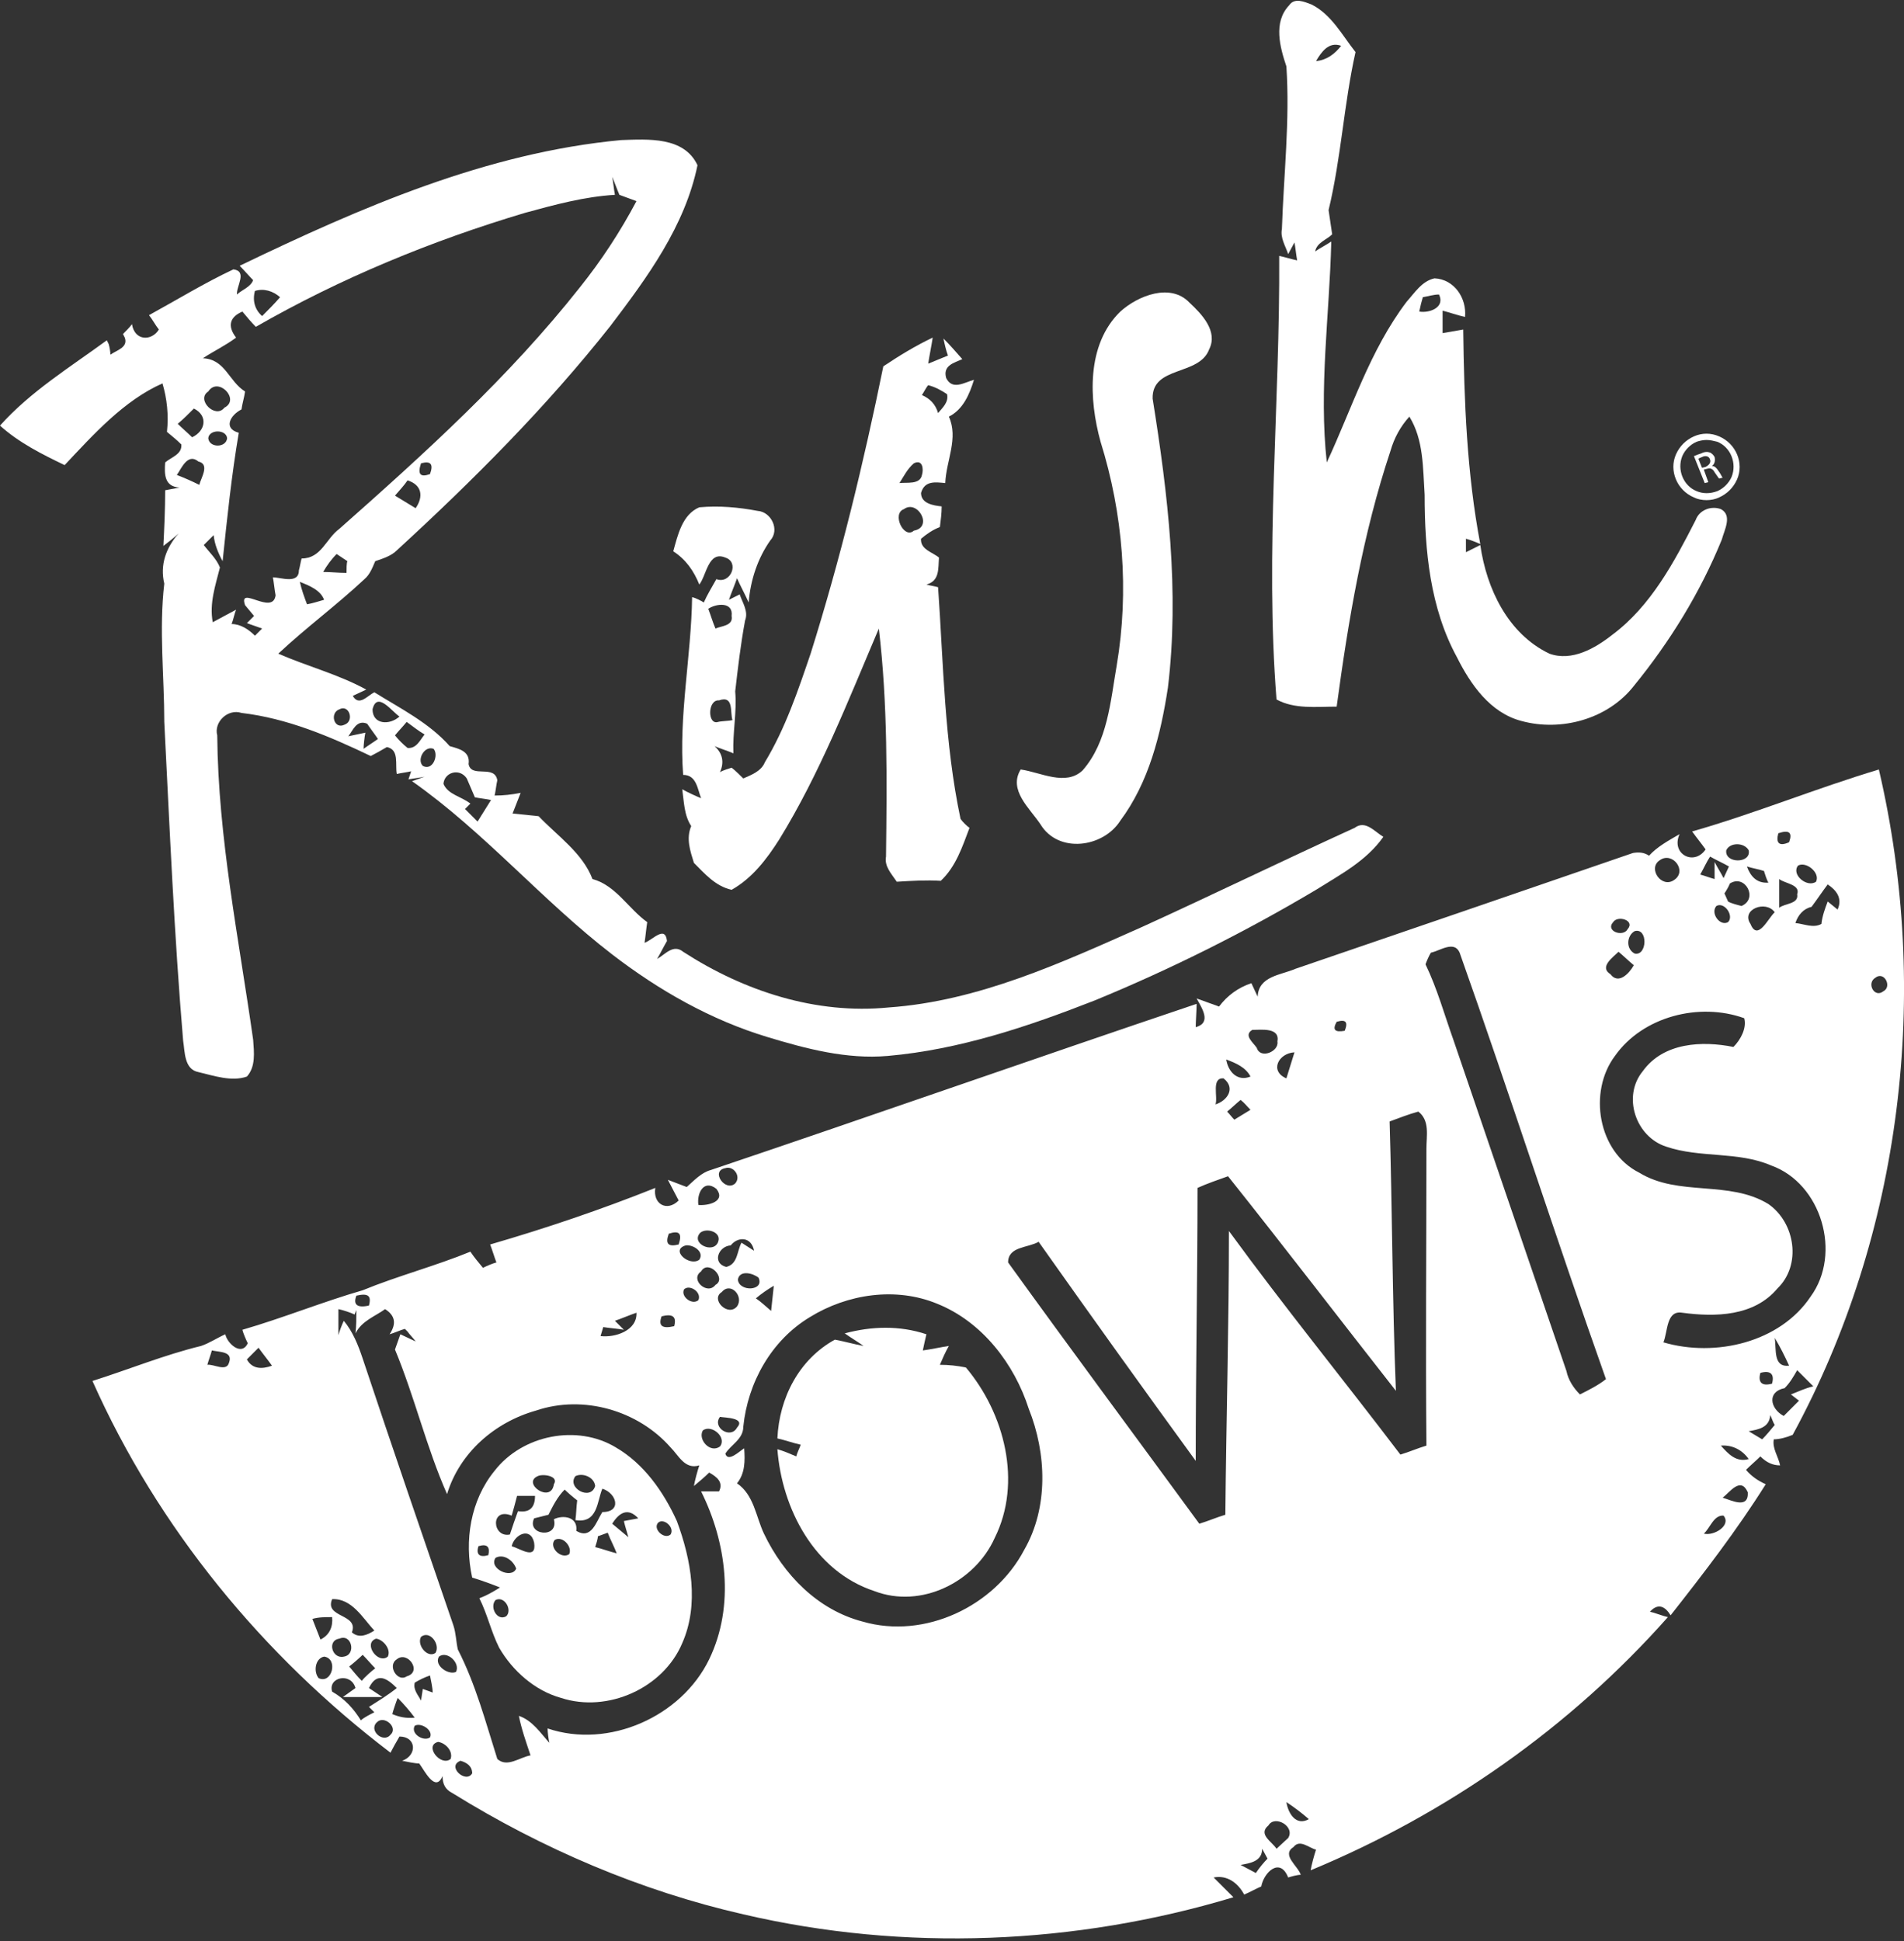 <?xml version="1.0" encoding="utf-8"?>
<!-- Generator: Adobe Illustrator 22.0.1, SVG Export Plug-In . SVG Version: 6.00 Build 0)  -->
<svg version="1.1" id="Layer_1" xmlns="http://www.w3.org/2000/svg" xmlns:xlink="http://www.w3.org/1999/xlink" x="0px" y="0px"
	 viewBox="0 0 212.1 216.2" style="enable-background:new 0 0 212.1 216.2;" xml:space="preserve">
<rect x="0" y="0" width="212.1" height="216.2" fill="#333333" stroke="none"/>
<style type="text/css">
	.st0{fill:#FFFFFF;}
</style>
<g>
	<g>
		<path class="st0" d="M188.7,50.8c0.2-0.1,0.5-0.2,0.8-0.3c0.4-0.2,0.7-0.2,1-0.1c0.2,0.1,0.4,0.3,0.5,0.5c0.1,0.4,0,0.8-0.3,1l0,0
			c0.3,0,0.5,0.2,0.7,0.5c0.3,0.4,0.4,0.7,0.5,0.8l-0.4,0.1c-0.1-0.1-0.2-0.3-0.5-0.7c-0.2-0.4-0.5-0.5-0.8-0.4l-0.4,0.1l0.5,1.4
			l-0.4,0.1L188.7,50.8z M189.6,52.1l0.4-0.1c0.4-0.2,0.6-0.5,0.5-0.8c-0.1-0.4-0.5-0.5-0.9-0.3c-0.2,0.1-0.3,0.1-0.4,0.2
			L189.6,52.1z"/>
		<path class="st0" d="M190.1,55.7c-0.5,0-1-0.1-1.4-0.3c-1.9-0.8-2.8-3-2-4.8c0.4-0.9,1.1-1.6,2-2c0.9-0.4,1.9-0.4,2.8,0
			c1.9,0.8,2.8,3,2,4.8c-0.4,0.9-1.1,1.6-2,2C191.1,55.6,190.6,55.7,190.1,55.7 M190.1,49c-0.4,0-0.8,0.1-1.1,0.2
			c-0.7,0.3-1.3,0.9-1.6,1.6c-0.6,1.5,0.1,3.3,1.6,3.9c0.7,0.3,1.5,0.3,2.3,0c0.7-0.3,1.3-0.9,1.6-1.6c0.6-1.5-0.1-3.3-1.6-3.9
			C190.9,49.1,190.5,49,190.1,49"/>
		<path class="st0" d="M148.9,78.7c1.3-9.6,2.9-19.2,6-28.5c0.4-1.4,1.1-2.7,2.1-3.8c1.6,2.6,1.5,5.7,1.7,8.7
			c0,6.2,0.6,12.6,3.6,18.1c1.5,3,3.7,6.2,7.2,7.1c4.4,1.2,9.6-0.2,12.5-3.9c4-4.9,7.4-10.4,9.8-16.3c0.3-1.1,1.2-2.7-0.1-3.4
			c-1.1-0.4-2.4,0.1-2.8,1.2c-2.4,4.7-5,9.6-9.3,12.8c-1.9,1.5-4.5,3-7,2.1c-4.6-2.2-7-7.2-7.7-12.1c-0.4,0.2-1.2,0.6-1.6,0.8V60
			c0.4,0.1,1.2,0.4,1.6,0.6c-1.5-7.9-1.8-15.9-1.9-23.9c-0.6,0.1-1.7,0.3-2.3,0.4c0-0.8,0-1.7,0-2.5c0.8,0.2,1.6,0.5,2.5,0.7
			c0.2-2.1-1.2-4.2-3.4-4.3c-1.4,0.3-2.2,1.6-3.1,2.6c-4.1,5.4-6.1,11.9-8.9,17.9c-0.9-8.2,0.3-16.4,0.5-24.6
			c-0.6,0.4-1.2,0.7-1.8,1.1c0.2-1,1.3-1.3,1.9-1.9c-0.1-0.7-0.3-2-0.4-2.7c1.4-5.8,1.7-11.8,3-17.6c-1.5-1.9-2.7-4.2-4.9-5.3
			c-0.8-0.3-1.9-0.8-2.5,0.1c-1.8,1.9-1,4.7-0.3,6.8c0.4,6-0.3,12.1-0.5,18.1c-0.2,1,0.4,1.9,0.7,2.8l0.7-1.3c0.1,0.5,0.2,1.5,0.3,2
			c-0.5-0.1-1.5-0.4-2-0.5c0.1,16.4-1.6,33-0.3,49.4C144.2,79,146.6,78.7,148.9,78.7 M158.5,33.1c0.6-0.1,1.2-0.3,1.8-0.3
			c0.7,1.4-1,2.1-2.2,1.9C158.2,34.2,158.4,33.4,158.5,33.1 M149.4,5.1c-0.7,0.9-1.6,1.6-2.8,1.7C147.2,5.8,148,4.6,149.4,5.1"/>
		<path class="st0" d="M18.6,48.1c0.6,0.5,1.1,0.9,1.6,1.4c0.1,1.1-1.1,1.4-1.8,2c-0.1,1.3-0.1,2.7,1.6,2.8
			c-0.5,0.1-1.1,0.2-1.6,0.3c0,2.1-0.1,4.2-0.2,6.2c0.4-0.3,1.3-1,1.7-1.4c-1.4,1.6-2.1,3.5-1.6,5.6c-0.6,5.1,0,10.3,0,15.4
			c0.6,11.8,1.1,23.7,2.1,35.5c0.2,1.2,0.1,3.2,1.7,3.5c1.7,0.4,3.7,1.1,5.4,0.5c1-1.1,0.8-2.7,0.7-4.1c-1.6-11.3-3.9-22.5-4-33.9
			c-0.4-1.5,1.2-3,2.7-2.5c5.1,0.6,9.8,2.6,14.4,4.8c0.4-0.2,1.3-0.7,1.8-1c1.4,0.3,0.9,1.9,1.1,3c0.4-0.1,1.2-0.2,1.6-0.3l-0.3,0.9
			c0.5-0.1,1.4-0.2,1.8-0.3l-1.4,0.5c8.1,5.7,14.5,13.3,22.3,19.3c5.2,4,11,7.3,17.3,9.2c4.3,1.3,8.8,2.5,13.4,2.1
			c8-0.7,15.7-3.3,23.1-6.2c8.5-3.5,16.7-7.6,24.6-12.3c2.7-1.7,5.6-3.2,7.5-5.9c-1-0.6-2-1.9-3.2-1c-7.9,3.6-15.7,7.4-23.6,11
			c-9,4-18.3,8.3-28.3,9c-8.1,0.8-16.1-1.8-22.9-6.2c-1.1-0.9-2,0.3-2.9,0.8c0.3-0.5,0.8-1.5,1.1-2c-0.2-1.8-1.6-0.1-2.5,0.2
			c0.1-0.6,0.2-1.7,0.3-2.3c-2.1-1.5-3.5-4.1-6.1-4.8c-1.1-2.9-3.9-4.8-6-7c-1-0.1-1.9-0.2-2.9-0.3c0.3-0.8,0.6-1.5,0.9-2.3
			c-1,0.2-1.9,0.3-2.9,0.3c0.1-0.4,0.2-1.3,0.3-1.7c-0.3-1.8-2.9-0.2-3.2-1.8c0.2-1.4-1-1.7-2.1-2c-2.3-2.6-5.5-4.2-8.4-6
			c-0.8,0.4-1.7,1.6-2.4,0.4l1.5-0.7c-3.1-1.7-6.6-2.6-9.8-4c3.1-2.9,6.5-5.4,9.6-8.3c0.6-0.5,0.9-1.3,1.2-2
			c0.9-0.3,1.8-0.6,2.4-1.2c8.5-7.8,16.6-15.9,23.8-25c4.1-5.4,8.3-11.1,9.7-17.9c-1.5-3.2-5.5-2.9-8.5-2.8c-15,1.4-29,7.5-42.5,14
			c0.4,0.4,1.1,1.2,1.5,1.6c-0.3,0.8-1.3,1.1-1.8,1.6c-0.1-0.9,1.2-2.6-0.4-2.8c-3.2,1.5-6.3,3.4-9.4,5.1c0.4,0.5,0.7,1.1,1.1,1.6
			C16.9,38,15,38,14.7,36.1c-0.2,0.3-0.7,0.8-1,1.1l0.2,0.4c0.4,1.1-0.9,1.4-1.6,1.9c0-0.3-0.1-0.9-0.2-1.2l-0.2-0.4
			c-4.1,3-8.5,5.7-11.9,9.5c2.1,1.9,4.7,3.2,7.2,4.4c3.2-3.4,6.6-7.2,10.9-9.1C18.6,44.4,18.8,46.2,18.6,48.1 M52,86.7
			c0.3,0.7,0.6,1.4,0.9,2.1c0.5,0.1,1.4,0.2,1.8,0.3c-0.5,0.8-1,1.6-1.5,2.4c-0.3-0.3-1-1-1.4-1.4l0.6-0.6c-1-0.8-2.5-1-3-2.2
			C49.5,86,51.2,85.5,52,86.7 M48.3,83.4c0.6,0.7-0.1,2.5-1.2,1.9C46.4,84.6,47.3,83,48.3,83.4 M47.3,81.8c-0.5,0.6-0.9,1.6-1.9,1.5
			c-0.5-0.4-1-0.9-1.4-1.4c0.4-0.5,0.9-1,1.3-1.5C46,80.9,46.6,81.4,47.3,81.8 M44.5,79.8c-1.1,1-3,0.9-3-0.8
			C42,76.9,43.7,79.3,44.5,79.8 M40.9,80.6c0.4,0.6,0.8,1.1,1.2,1.7c-0.4,0.3-1.2,0.8-1.6,1.1c0-0.4,0.1-1.3,0.2-1.8
			c-0.5,0.1-1.4,0.3-1.9,0.4C39.3,81.4,39.7,80.1,40.9,80.6 M37.8,79c1.1-0.6,1.7,1.3,0.6,1.7C37.2,81.3,36.7,79.4,37.8,79
			 M19.7,52.9c0.5-0.7,1.2-2.5,2.4-1.5c1.3,0.3,0.3,1.8,0.1,2.6C21.4,53.6,20.5,53.2,19.7,52.9 M34.2,67.3c-0.3-0.8-0.6-1.6-0.8-2.5
			c1,0.4,2.3,0.9,2.7,2C35.4,67,34.8,67.2,34.2,67.3 M38.6,63.8c-0.9,0-1.8-0.1-2.6-0.1c0.4-0.7,0.9-1.4,1.5-2
			c0.3,0.2,0.9,0.6,1.2,0.8C38.6,62.7,38.6,63.4,38.6,63.8 M46.3,56.6c-0.8-0.5-1.5-0.9-2.3-1.4c0.5-0.6,1-1.1,1.4-1.7
			C47,54,47.2,55.3,46.3,56.6 M47.9,52.8c-1.1,0.4-1.4,0-1-1.2C48,51.3,48.3,51.7,47.9,52.8 M28.4,32.4c1-0.3,2,0,2.8,0.7
			c-0.6,0.7-1.3,1.4-2,2.1C28.4,34.5,28.1,33.5,28.4,32.4 M27,34.7c0.5,0.6,1,1.2,1.5,1.7c9.4-5.4,19.6-9.6,30-12.7
			c3.3-0.9,6.6-1.8,10-2c-0.1-0.5-0.2-1.5-0.3-2c0.3,0.7,0.5,1.3,0.8,2c0.5,0.2,1.4,0.5,1.9,0.7c-1.8,3.4-3.9,6.6-6.3,9.6
			c-7.9,10-17.3,18.5-26.8,26.9c-1.5,1.1-2,3.3-4.2,3.3c-0.1,0.3-0.2,1-0.3,1.3c0,1.6-2,0.8-2.9,0.8c0.1,0.5,0.2,1.5,0.3,2
			c-0.3,2.3-4.2-1.2-3.4,1.1l1,1.2l-0.8,0.8c0.6,0.2,1.1,0.4,1.7,0.6c-0.2,0.2-0.6,0.6-0.8,0.8c-0.7-0.7-1.6-1.3-2.6-1.3
			c0.2-0.5,0.3-1.1,0.5-1.6c-0.9,0.5-1.7,0.9-2.6,1.4c-0.4-2.1,0.3-4.1,0.8-6.1c-0.4-1-1.2-1.7-1.8-2.5c0.4-0.4,0.7-0.7,1.1-1.1
			c0.1,1,0.5,2,1,2.9c0.5-4.8,1-9.6,1.8-14.3c-1.8-0.5-0.9-2,0.3-2.6c0.1-0.7,0.3-1.3,0.4-2c-1.8-1.1-2.2-3.6-4.7-3.7
			c1.2-0.8,2.5-1.4,3.7-2.3C25.3,36.3,25.6,35.3,27,34.7 M25,45.4c-1,1.3-3.2-0.9-1.8-1.8C24.3,41.9,26.8,44.5,25,45.4 M25.3,48.8
			c-0.1,1.1-2,1.1-2.1,0C23.3,47.8,25.2,47.8,25.3,48.8 M21.6,45.5c1.6,0.8,1.3,2.5-0.2,3.2c-0.5-0.5-1.1-1-1.6-1.5
			C20.4,46.7,21,46.1,21.6,45.5"/>
		<path class="st0" d="M124.8,91.4c3.2-4.3,4.5-9.6,5.3-14.8c1.3-10.7,0-21.6-1.7-32.2c-0.1-3.7,5.2-2.5,6.3-5.5
			c1-2-0.8-3.9-2.2-5.2c-2.1-2.2-5.7-0.8-7.7,1c-3.8,3.7-3.5,9.8-2.2,14.5c2.5,8,3.2,16.6,1.8,24.9c-0.7,4-1,8.5-3.8,11.7
			c-1.9,1.8-4.7,0.2-6.9-0.1c-1.4,2.3,1,4.3,2.2,6.1C117.9,95.1,122.9,94.4,124.8,91.4"/>
		<path class="st0" d="M75,61.4c1.4,0.9,2.3,2.2,2.9,3.7c0.8-1,1-3.8,2.9-3c1.6,0.5,0.6,3-1,2.4c-0.5,0.9-1,1.7-1.4,2.6
			c-0.3-0.2-0.9-0.5-1.3-0.6c-0.1,6.6-1.5,13.2-1,19.8c1.5,0,1.6,1.6,2,2.6c-0.5-0.2-1.6-0.7-2.1-1c0.2,1.4,0.2,2.9,1,4.1
			c-0.6,1.4-0.1,2.8,0.3,4.1c1.2,1.2,2.4,2.6,4.2,3c2.3-1.3,3.9-3.4,5.3-5.6C91.3,86.2,94.5,78,97.9,70c1,8.4,0.9,16.9,0.8,25.4
			c-0.2,1.1,0.6,1.9,1.2,2.8c1.6-0.1,3.3-0.2,4.9-0.1c1.7-1.6,2.4-3.8,3.2-5.9c-0.3-0.2-0.8-0.7-1-1c-1.8-8.5-1.9-17.2-2.5-25.8
			c-0.3-0.1-1-0.2-1.3-0.3c1.5-0.4,1.3-1.8,1.4-3c-0.7-0.6-2.1-0.9-2-2.1c0.6-0.5,1.3-1,2.1-1.3c0.1-0.8,0.2-1.5,0.2-2.3
			c-0.9-0.1-2.3-0.3-2.3-1.5c0.4-1.4,1.6-1.2,2.7-1.1c0.1-2.5,1.5-5,0.4-7.4c1.6-0.8,2.3-2.5,2.8-4.1c-1.1,0.3-2.4,1.2-3.1-0.2
			c-0.4-1.4,0.9-1.7,1.8-2.1c-0.7-0.8-1.4-1.6-2.1-2.3c0.1,0.5,0.3,1.4,0.5,1.9c-0.7,0.3-1.5,0.6-2.2,0.9c0.1-0.7,0.4-2.2,0.5-2.9
			c-1.9,0.9-3.7,2-5.5,3.2c-2.2,10.8-4.8,21.5-8.1,32c-1.4,4.1-2.8,8.3-5.1,12.1c-0.4,1-1.5,1.4-2.4,1.8c-0.3-0.3-0.9-0.9-1.3-1.2
			c-0.3,0.1-1,0.3-1.3,0.5c0.5-1.1,0.3-2.1-0.6-2.9c0.7,0.3,1.4,0.5,2.1,0.8c-0.1-2.3,0.4-4.6,0.2-6.9c0.3-2.6,0.6-5.2,1.1-7.9
			c0.4-1-0.3-2-0.6-2.9l-1.2,0.6c0.2-0.6,0.7-1.8,0.9-2.4c0.4,0.9,0.9,1.8,1.3,2.7c0.2-2.5,1-4.9,2.4-6.9c1.1-1.2,0.1-3.2-1.4-3.3
			c-2.1-0.4-4.3-0.6-6.5-0.4C76,57.3,75.5,59.6,75,61.4 M103.4,42.9c0.8,0.2,1.5,0.6,2.1,1c0.2,0.9-0.5,1.5-1,2.1
			c-0.3-1-0.9-1.6-1.8-2C102.9,43.7,103.2,43.1,103.4,42.9 M101.8,51.6c1-0.5,1.1,0.7,0.9,1.3c-0.2,1.1-1.7,0.8-2.5,0.9
			C100.7,53,101.1,52.2,101.8,51.6 M100.7,56.7c1.5-1.1,3.3,2,1.1,2.4C100.7,60.1,99.3,57.2,100.7,56.7 M80,80.4
			c-1.2,0.4-1.2-2.5,0.1-2.4c1.7-0.6,1.2,1.4,1.5,2.2C81.2,80.3,80.4,80.3,80,80.4 M81.5,68.6c0.2,1.1-1.1,1.1-1.8,1.4
			c-0.3-0.7-0.5-1.4-0.8-2.2C79.8,67.2,81.7,67,81.5,68.6"/>
		<path class="st0" d="M199.7,159.8c12.2-22.4,15.4-49.3,9.6-74.1c-7,2.1-13.8,4.9-20.8,6.9c0.5,0.7,1,1.3,1.5,2
			c-1.3,1.9-3.9,0.5-2.9-1.7c-1.2,0.7-2.5,1.4-3.4,2.4c-0.6-0.4-1.2-0.4-1.8-0.3c-12.5,4.3-25,8.6-37.6,12.9
			c-1.6,0.7-4.1,0.8-4.2,3.1c-0.2-0.4-0.5-1.1-0.7-1.5c-1.5,0.5-2.7,1.4-3.6,2.6c-0.6-0.2-1.9-0.7-2.5-0.9c0.6,1.1,1.7,2.7-0.1,3.2
			c0-0.6,0.1-1.9,0.1-2.6c-18.1,6.1-36,12.4-54.1,18.5c-1.1,0.3-1.9,1.2-2.7,1.9c-0.5-0.2-1.6-0.6-2.1-0.8c0.4,0.8,0.8,1.5,1.2,2.3
			c-1.3,1.3-2.9,0.4-2.6-1.4c-6,2.4-12.2,4.5-18.4,6.3c0.2,0.5,0.5,1.5,0.7,2c-0.4,0.1-1.1,0.4-1.5,0.6c-0.5-0.6-1-1.2-1.4-1.8
			c-3.9,1.6-8.1,2.7-12,4.3c-4.5,1.3-8.9,3.1-13.4,4.4c0.1,0.4,0.4,1.1,0.6,1.5c-0.7,1.5-2.3,0-2.5-1c-0.9,0.4-1.8,1-2.7,1.3
			c-4.1,1-8,2.6-12.1,3.9c7.3,16.4,19,30.6,33.2,41.4c0.2-0.4,0.7-1.3,1-1.8c1.9,0,2,2.1,0.3,2.7c0.5,0.1,1.4,0.3,1.9,0.3
			c0.6,0.8,1.8,3.3,2.6,1.4c0,0.9,0.3,1.5,1.1,1.9c10,6.2,21,10.9,32.4,13.5c18,4.2,37,3.4,54.6-1.9c-0.7-0.7-1.5-1.5-2.2-2.2
			c1.5-0.3,2.7,0.6,3.4,1.9c0.5-0.2,1.4-0.7,1.9-0.9c0.3-1.6,2.1-3.3,3-1c0.3-0.1,1-0.3,1.4-0.3c-0.3-1-2.2-2.2-0.8-3.1
			c0.7-0.9,1.7,0.1,2.5,0.3c-0.2,0.6-0.5,1.7-0.6,2.3c15.2-6.3,28.9-15.9,39.8-28.2c-0.5-0.1-1.5-0.5-2-0.6c0.9-1,1.7-0.6,2.3,0.4
			c3.7-4.7,7.4-9.5,10.6-14.6c-0.9-0.4-1.6-0.9-2.2-1.6c0.5-0.5,1.1-1,1.6-1.5c0.7,0.7,1.4,1,2.2,1c-0.2-1-0.9-1.9-0.7-2.9
			C198.2,160.3,199,160.1,199.7,159.8 M25.5,151.8c-0.3,1-1.7,0.1-2.4,0.2c0.1-0.4,0.4-1.2,0.5-1.6C24.5,150.6,26,150.5,25.5,151.8
			 M27.5,151.4c0.4-0.4,0.9-0.9,1.3-1.3c0.5,0.7,1,1.3,1.5,2C29.2,152.5,28.1,152.5,27.5,151.4 M200.4,156c-0.4,0.4-1.2,1.2-1.7,1.7
			c-1.5-0.8-1.9-2.7,0.1-3.1c0.6-0.6,1-1.3,1.4-2c0.6,0.6,1.2,1.2,1.8,1.8c-0.9,0.2-1.7,0.6-2.5,0.9L200.4,156z M197.7,149
			c0.6,1,1.1,2,1.6,3.1C197.5,152.3,197.9,150.3,197.7,149 M208.9,108.9c1-0.8,1.9,1,0.9,1.5C208.8,111.2,207.9,109.5,208.9,108.9
			 M204.7,101.3l-1.1-0.9c-0.3,0.8-0.6,1.6-0.7,2.5c-0.9,0.5-1.9,0-2.9-0.1c0.3-0.9,0.9-1.6,1.8-1.8c0.6-0.8,1.2-1.7,1.8-2.5
			C204.5,99.1,205.3,100,204.7,101.3 M200.3,96.4c0.9-0.5,2.5,0.8,2,1.8C201.3,98.9,199.5,97.4,200.3,96.4 M200.2,99.6
			c0.2,1.1-1.4,1-2,1.5c0-1.1,0-2.1,0-3.2C198.8,98.4,200.6,98.5,200.2,99.6 M198.1,92.8c1.2-0.4,1.6-0.1,1.2,1
			C198.2,94.3,197.8,93.9,198.1,92.8 M197.7,101.6c-0.7,0.6-1.9,3.3-2.7,1.3C193.9,101.3,196.7,100.2,197.7,101.6 M192.5,100.4
			l-0.4-0.9c0.2-0.3,0.5-0.8,0.6-1.1c1.7-1.1,3.2,1.7,1.3,2.5C193.6,100.8,192.8,100.6,192.5,100.4 M192.5,102.7
			c-0.9,0.5-2-1-1.3-1.8C192.1,100.4,193.2,102,192.5,102.7 M197,98.3c-1.3,0.1-2-0.7-2.4-1.8c0.6,0.2,1.3,0.3,1.9,0.5
			C196.6,97.3,196.8,98,197,98.3 M194.8,94.7c0.3,1.5-2.7,1.5-2.5,0C192.7,93.8,194.3,93.8,194.8,94.7 M190.5,95.4
			c0.7,0.4,1.4,0.7,2.1,1.1l-0.6,1.3c-0.3-0.6-0.7-1.2-1-1.8l0,1.9c-0.4-0.1-1.2-0.4-1.6-0.5C189.8,96.7,190.1,96,190.5,95.4
			 M184.9,95.8c1.4-1,3.1,1.2,1.6,2.2C185.1,99,183.5,96.7,184.9,95.8 M182.1,103.7c1.5-0.4,1.4,2.8,0,2.5
			C181.1,105.7,181.2,104.2,182.1,103.7 M179.7,102.7c0.5-0.8,2.5-0.2,1.6,0.8C180.8,104.4,178.8,103.7,179.7,102.7 M180.3,106
			c0.6,0.5,1.1,1,1.7,1.5c-0.5,0.9-1.7,2.2-2.6,1C178.1,107.7,179.7,106.6,180.3,106 M148.9,113.8c1-0.3,1.3,0,0.9,1
			C148.7,115,148.4,114.7,148.9,113.8 M144.2,117.2c-0.3,1-0.6,1.9-0.9,2.9C141.4,119.3,142.4,117.3,144.2,117.2 M139.5,114.7
			c1,0,3.1-0.3,2.8,1.3c0.2,1.1-1.9,2-2.3,0.7C139.6,116.1,138.5,115.3,139.5,114.7 M139.3,119.9c-1.5,0.6-2.5-0.6-2.7-1.9
			C137.7,118.4,138.8,118.9,139.3,119.9 M139.3,123.6c-0.5,0.3-1.3,0.8-1.8,1.1c-0.3-0.3-0.5-0.6-0.8-0.9c0.5-0.4,1-0.9,1.5-1.3
			C138.6,122.8,138.9,123.2,139.3,123.6 M136.3,120.1c1.4,1.1,0.4,2.5-0.9,2.9C135.7,122.2,134.9,120,136.3,120.1 M82.2,142.5
			c0.2-1.1,1.7-0.7,2.3-0.2C85.2,143.8,82.3,143.9,82.2,142.5 M86.2,143.2c-0.1,0.9-0.2,1.9-0.3,2.8c-0.6-0.5-1.1-1-1.7-1.4
			C84.8,144.1,85.5,143.6,86.2,143.2 M78.1,141.6c0.8-1.4,2.9,0.8,1.6,1.5C78.8,144.3,76.8,142.5,78.1,141.6 M77.8,144.8
			c-0.7,0.6-2-0.4-1.6-1.2C76.8,143,78.2,143.9,77.8,144.8 M78.3,159.3c1-0.7,2.7,0.8,1.9,1.8C79.1,161.9,77.7,160.3,78.3,159.3
			 M80.2,157.8c0.6,0.1,2.9,0.1,1.9,1.2C81.4,160.3,79.3,159,80.2,157.8 M82.1,145.5c-1,1.2-3-0.8-1.7-1.6
			C81.4,142.7,82.9,144.4,82.1,145.5 M84,139.3l-1.4-0.9c-0.5,0.9-0.4,2.4-1.7,2.7c-1.6-0.4-0.9-2.3,0.5-2.4
			C82.2,137.7,83.7,137.7,84,139.3 M80.8,130.1c0.9-0.3,1.8,0.9,1.1,1.7C80.8,132.8,79.1,130.4,80.8,130.1 M79.8,132.4
			c1.1,1.4-0.9,1.9-2,1.8C77.6,132.9,78.4,131.3,79.8,132.4 M78,137.3c0.7-0.6,2.4-0.1,2,1C79.5,139.7,76.9,138.5,78,137.3
			 M76.4,138.7c0.8-0.1,2.1,0.7,1.5,1.6C76.8,141.1,74.6,139.2,76.4,138.7 M74.5,137.4c1.2-0.4,1.5,0,1.1,1.2
			C74.4,138.9,74.1,138.5,74.5,137.4 M73.7,146.6c1.2-0.3,1.7,0,1.4,1.1C73.8,148,73.3,147.7,73.7,146.6 M67.2,147.8
			c0.6,0.1,1.8,0.2,2.3,0.3l-1-1c0.6-0.2,1.8-0.7,2.4-0.9c0.1,2-2.4,2.8-4,2.6C67,148.5,67.1,148.1,67.2,147.8 M39.7,144.3
			c1.3-0.3,1.7,0,1.4,1.1C39.8,145.7,39.3,145.3,39.7,144.3 M37,178.1c2.2-0.1,3.4,2.1,4.7,3.5c-0.8,0.5-1.7,0.9-2.5,0.2
			C40,179.7,36.1,180.2,37,178.1 M40.4,184.3c0.5,0.5,0.9,1,1.4,1.5c-0.4,0.3-1.2,1-1.5,1.4c-0.5-0.5-0.9-1-1.4-1.6
			C39.3,185.3,40.1,184.6,40.4,184.3 M38.3,184.5c-1.3,0.3-1.9-1.8-0.5-2C39.2,181.9,39.7,184.3,38.3,184.5 M41.9,182.5
			c0.8,0.1,1.7,1.2,1.3,2C42.1,185.4,40.4,183,41.9,182.5 M37,180.1c0.1,1.1-0.3,2-1.3,2.5c-0.3-0.8-0.6-1.5-0.9-2.3
			C35.5,180.1,36.2,180.1,37,180.1 M35.5,186.9c-0.6-0.7-0.4-2.2,0.6-2.4C37.7,184.7,37,187.6,35.5,186.9 M37,188.4
			c-0.5-1.6,2.1-2.2,2.6-0.4l-1.4,1c1.5,0,2.9,0,4.4,0l-1.5-1c0.9-1.9,2.1-1,3.1,0c-1,0.8-2,1.4-3.1,2.1l0.6,0.6
			c-0.4,0.2-1.2,0.6-1.5,0.9C39.4,190.3,38.4,189.2,37,188.4 M44.2,184.8c1.2-1,2.9,1.4,1.1,1.9C44.3,187.4,43.1,185.5,44.2,184.8
			 M43.5,193.2c-0.8,1-2.5-0.5-1.5-1.4C42.8,191,44.4,192.4,43.5,193.2 M43.7,190.9c0.1-0.4,0.4-1.3,0.6-1.8
			c0.7,0.7,1.3,1.4,1.9,2.2C45.2,191.4,44.4,191.2,43.7,190.9 M47.9,193.5c-0.7,0.5-2.2-0.4-1.7-1.3
			C46.9,191.8,48.3,192.7,47.9,193.5 M47.1,188.1l-0.2,1.3c-0.3-0.6-0.9-1.2-0.7-2c0.5-0.3,1.1-0.6,1.7-0.8c0.1,0.5,0.3,1.4,0.3,1.9
			L47.1,188.1z M46.9,182.3c1-0.8,2.2,0.9,1.6,1.8C47.6,184.7,46.4,183.2,46.9,182.3 M50.2,195.9c-1.1,0.9-3-1.5-1.4-1.9
			C49.6,194.1,50.5,195,50.2,195.9 M48.9,184.5c0.9-0.7,2.4,0.7,1.9,1.7C50,186.6,48.3,185.5,48.9,184.5 M51.3,196.1
			c0.7,0.2,1.3,0.6,1.3,1.4C51.9,198.7,49.7,196.7,51.3,196.1 M79,184.8c-3.1,6.4-11.2,10-18,7.7c0,0.4,0.1,1.2,0.2,1.6
			c-1-1.1-1.9-2.5-3.4-3c0.3,1.5,0.8,2.9,1.3,4.4c-1.2,0.2-2.6,1.4-3.7,0.4c-1.3-4.1-2.4-8.3-4.4-12.2c-0.2-0.9-0.2-1.8-0.5-2.7
			c-3.4-9.9-6.8-19.8-10.1-29.7c-0.5-1.5-1.1-3-2.1-4.2c-0.2,0.4-0.5,1.2-0.6,1.6c0-1,0-2,0-2.9c0.5,0.1,1.4,0.4,1.8,0.6l0.2-0.5
			c0,0.9,0,1.7-0.1,2.6c0.7-1.4,2.2-1.9,3.3-2.7c1.1,0.7,1.3,1.6,0.5,2.8c0.4-0.1,1.3-0.5,1.7-0.6l0.3,0.3c0.2,0.3,0.7,0.8,0.9,1.1
			l-1.7-0.8c-0.2,0.6-0.4,1.1-0.6,1.7c2.2,5.3,3.5,10.9,5.8,16.1c1.4-4.6,5.3-8,9.9-9.3c5.3-1.8,11.4,0,15,4.1
			c0.9,0.9,1.6,2.5,3.2,2c-0.2,0.6-0.5,1.7-0.6,2.3c0.6-0.5,1.2-1,1.7-1.5c0.9,0.5,1.6,1.1,1.1,2.1c-0.5,0-1.5,0-2,0
			C80.9,171.7,81.9,178.8,79,184.8 M114.1,172.6c-3.3,6.3-11.1,10-18,8c-5-1.3-8.8-5.2-11-9.8c-0.9-1.9-1.1-4.3-3-5.6
			c0.9-1.1,0.9-2.5,0.8-3.9c-0.5,0.3-1.8,1.6-2.1,0.6c0.6-1,2-1.6,2-3c0.5-4.9,3.1-9.6,7.4-12.2c4.2-2.6,9.6-3.4,14.2-1.5
			c5,2,8.6,6.7,10.2,11.7C116.6,161.9,116.8,167.9,114.1,172.6 M139.9,208.6c-0.6-0.3-1.1-0.6-1.7-0.9c1.1-0.2,2.4-0.4,2.4-1.8
			c0.2,0.4,0.4,0.7,0.6,1.1C140.8,207.4,140.3,208,139.9,208.6 M143.5,204.7c-0.3,0.3-1,0.9-1.3,1.2c-0.5-0.8-2.1-1.6-0.9-2.6
			C142,202.1,144.3,203.4,143.5,204.7 M143.3,200.7c0.9,0.6,1.7,1.2,2.5,1.9C144.4,203.4,143.5,202,143.3,200.7 M158.9,127.9
			c0,11-0.1,22.1,0,33.1c-1,0.3-1.9,0.7-2.9,1c-6.3-8.3-12.9-16.4-19.1-24.9c0,10.5-0.3,21-0.4,31.6c-1,0.3-1.9,0.7-2.9,1
			c-7.1-9.7-14.3-19.4-21.3-29.1c0-1.8,2.2-1.6,3.4-2.3c5.8,8.2,11.6,16.3,17.5,24.4c0-10.1,0.2-20.2,0.2-30.4
			c1.1-0.5,2.3-0.9,3.4-1.3c6.3,7.9,12.5,16,18.7,23.9c-0.4-10-0.4-20-0.7-30c1.1-0.4,2.1-0.8,3.2-1.1
			C159.3,124.8,158.9,126.5,158.9,127.9 M176,155.3c-0.7-0.7-1.3-1.6-1.5-2.6c-4.2-12.3-8.4-24.6-12.6-36.9c-1-2.8-1.8-5.7-3.1-8.4
			c0.1-0.3,0.4-1,0.6-1.3c1-0.2,2.6-1.4,3.2,0c5.6,15.8,10.7,31.7,16.3,47.5C178,154.3,177,154.8,176,155.3 M185.3,149.5
			c0.5-1.2,0.3-3.6,2.1-3.3c3.7,0.5,8,0.4,10.6-2.7c2.7-2.6,2-7.3-1-9.4c-4.4-2.7-10-0.8-14.4-3.5c-4.6-2.3-5.7-9-2.7-13
			c3.1-4.4,9.4-6,14.4-4.2c0.3,1.1-0.4,2.4-1.2,3.2c-3.5-0.7-7.8-0.5-10.1,2.7c-2.3,2.8-0.8,7.3,2.6,8.4c3.8,1.3,8,0.5,11.7,2.1
			c5.6,2,7.9,9.8,4.4,14.6C198.3,149.5,191.1,151.2,185.3,149.5 M197.4,154.1c-1.1,0.3-1.6-0.1-1.3-1.2
			C197.2,152.6,197.7,153,197.4,154.1 M189.8,170.8c0.7-0.6,1.1-2.1,2.2-2C192.9,169.9,190.9,171.1,189.8,170.8 M194.7,166.2
			c0.1,1.9-1.8,0.9-2.8,0.6C192.7,166.2,193.9,164.4,194.7,166.2 M191.7,161c1.3-0.1,2.4,0.5,3.1,1.5
			C193.4,162.9,192.5,161.9,191.7,161 M196.3,160.3c-0.5-0.3-1-0.6-1.5-0.9c1.1-0.2,2.3-0.4,2.4-1.8c0.2,0.4,0.3,0.8,0.5,1.1
			C197.2,159.3,196.8,159.8,196.3,160.3"/>
		<path class="st0" d="M104.7,152c0.3-0.7,0.6-1.4,1-2.1c-0.7,0.1-2.1,0.4-2.9,0.5c0.1-0.5,0.3-1.4,0.4-1.8c-3-1-6.1-0.9-9.1-0.1
			c0.7,0.5,1.4,0.9,2.1,1.4c-1.1-0.2-2.1-0.5-3.2-0.7c-4,2.2-6.2,6.5-6.4,11c0.9,0.2,1.7,0.5,2.6,0.7c-0.1,0.3-0.4,0.9-0.5,1.3
			c-0.7-0.3-1.4-0.6-2.1-0.8c0.5,6.6,4.1,13.6,10.8,15.8c5.2,2,11.2-1,13.4-5.9c3.1-6.2,1.1-13.9-3.2-19
			C106.6,152.1,105.7,152,104.7,152"/>
		<path class="st0" d="M68.6,161.2c-4.3-2.6-10.4-1.4-13.5,2.6c-2.7,3.3-3.4,7.8-2.5,11.9c1,0.3,2.1,0.7,3.1,1.1
			c-0.8,0.5-1.5,0.9-2.3,1.2c0.9,1.8,1.3,3.7,2.2,5.5c1.5,2.6,4,4.8,6.9,5.6c5.2,1.7,11.4-1.1,13.5-6.1c1.9-4.3,1-9.3-0.6-13.6
			C73.9,166.1,71.7,163,68.6,161.2 M64.1,164.4c0.8-0.4,2.1,0.1,2.2,1.1C65.8,167.2,63.1,165.7,64.1,164.4 M59.9,164.4
			c0.6-0.3,2.4,0,1.8,0.9C61.4,167.5,58.1,165.2,59.9,164.4 M57,168.8c0.2-0.7,0.4-1.4,0.6-2.2c0.7,0,1.4,0,2,0
			c0,1.3-0.6,1.9-1.9,1.7c-0.3,0.8-0.6,1.7-0.9,2.6C54.8,171.3,54.6,167.8,57,168.8 M54.4,173.2c-1,0.3-1.4-0.1-1.1-1
			C54.3,171.9,54.6,172.3,54.4,173.2 M56.4,180c-1,0.6-1.9-1-1.2-1.8C56.2,177.7,57.1,179.3,56.4,180 M55.2,173.5
			c0.9-0.5,2,0.3,2.3,1.2C57,175.9,54.4,174.7,55.2,173.5 M57,172.2c0.3-1.3,2.1-2.2,2.5-0.4C59.8,173.8,58,172.5,57,172.2
			 M63.4,173.1c-0.9,0.6-2.3-0.8-1.6-1.6C62.7,171,63.8,172.3,63.4,173.1 M64.2,170.5c0.2-1.6-1.5-1.8-2.5-1.3
			c0.6,2.2-3.1,1.8-2.2-0.1c0.4-0.1,1.2-0.3,1.6-0.4c0.5-1,1-2,1.8-2.8c0.3,0.3,1,0.9,1.4,1.2c-0.1,0.7-0.1,1.5-0.2,2.2
			c2.5,0.4,2.4-2.1,3-3.5c1.6,0.5,2.2,2.6,0,2.6C66.4,169.5,65.9,171.5,64.2,170.5 M66.3,172.3c0.1-0.3,0.3-0.9,0.3-1.2
			c0.3-0.1,0.8-0.3,1.1-0.4c0.3,0.8,0.7,1.5,1,2.3C67.9,172.8,67.1,172.5,66.3,172.3 M70,171.2c-0.6-0.5-1.2-1-1.8-1.5
			c0.8-1.3,1.8-1.8,2.9-0.6l-1.6,0.3C69.6,169.9,69.9,170.8,70,171.2 M74.7,170.9c-0.7,0.6-2-0.6-1.4-1.3
			C73.9,169,75.2,170.1,74.7,170.9"/>
	</g>
</g>
</svg>
